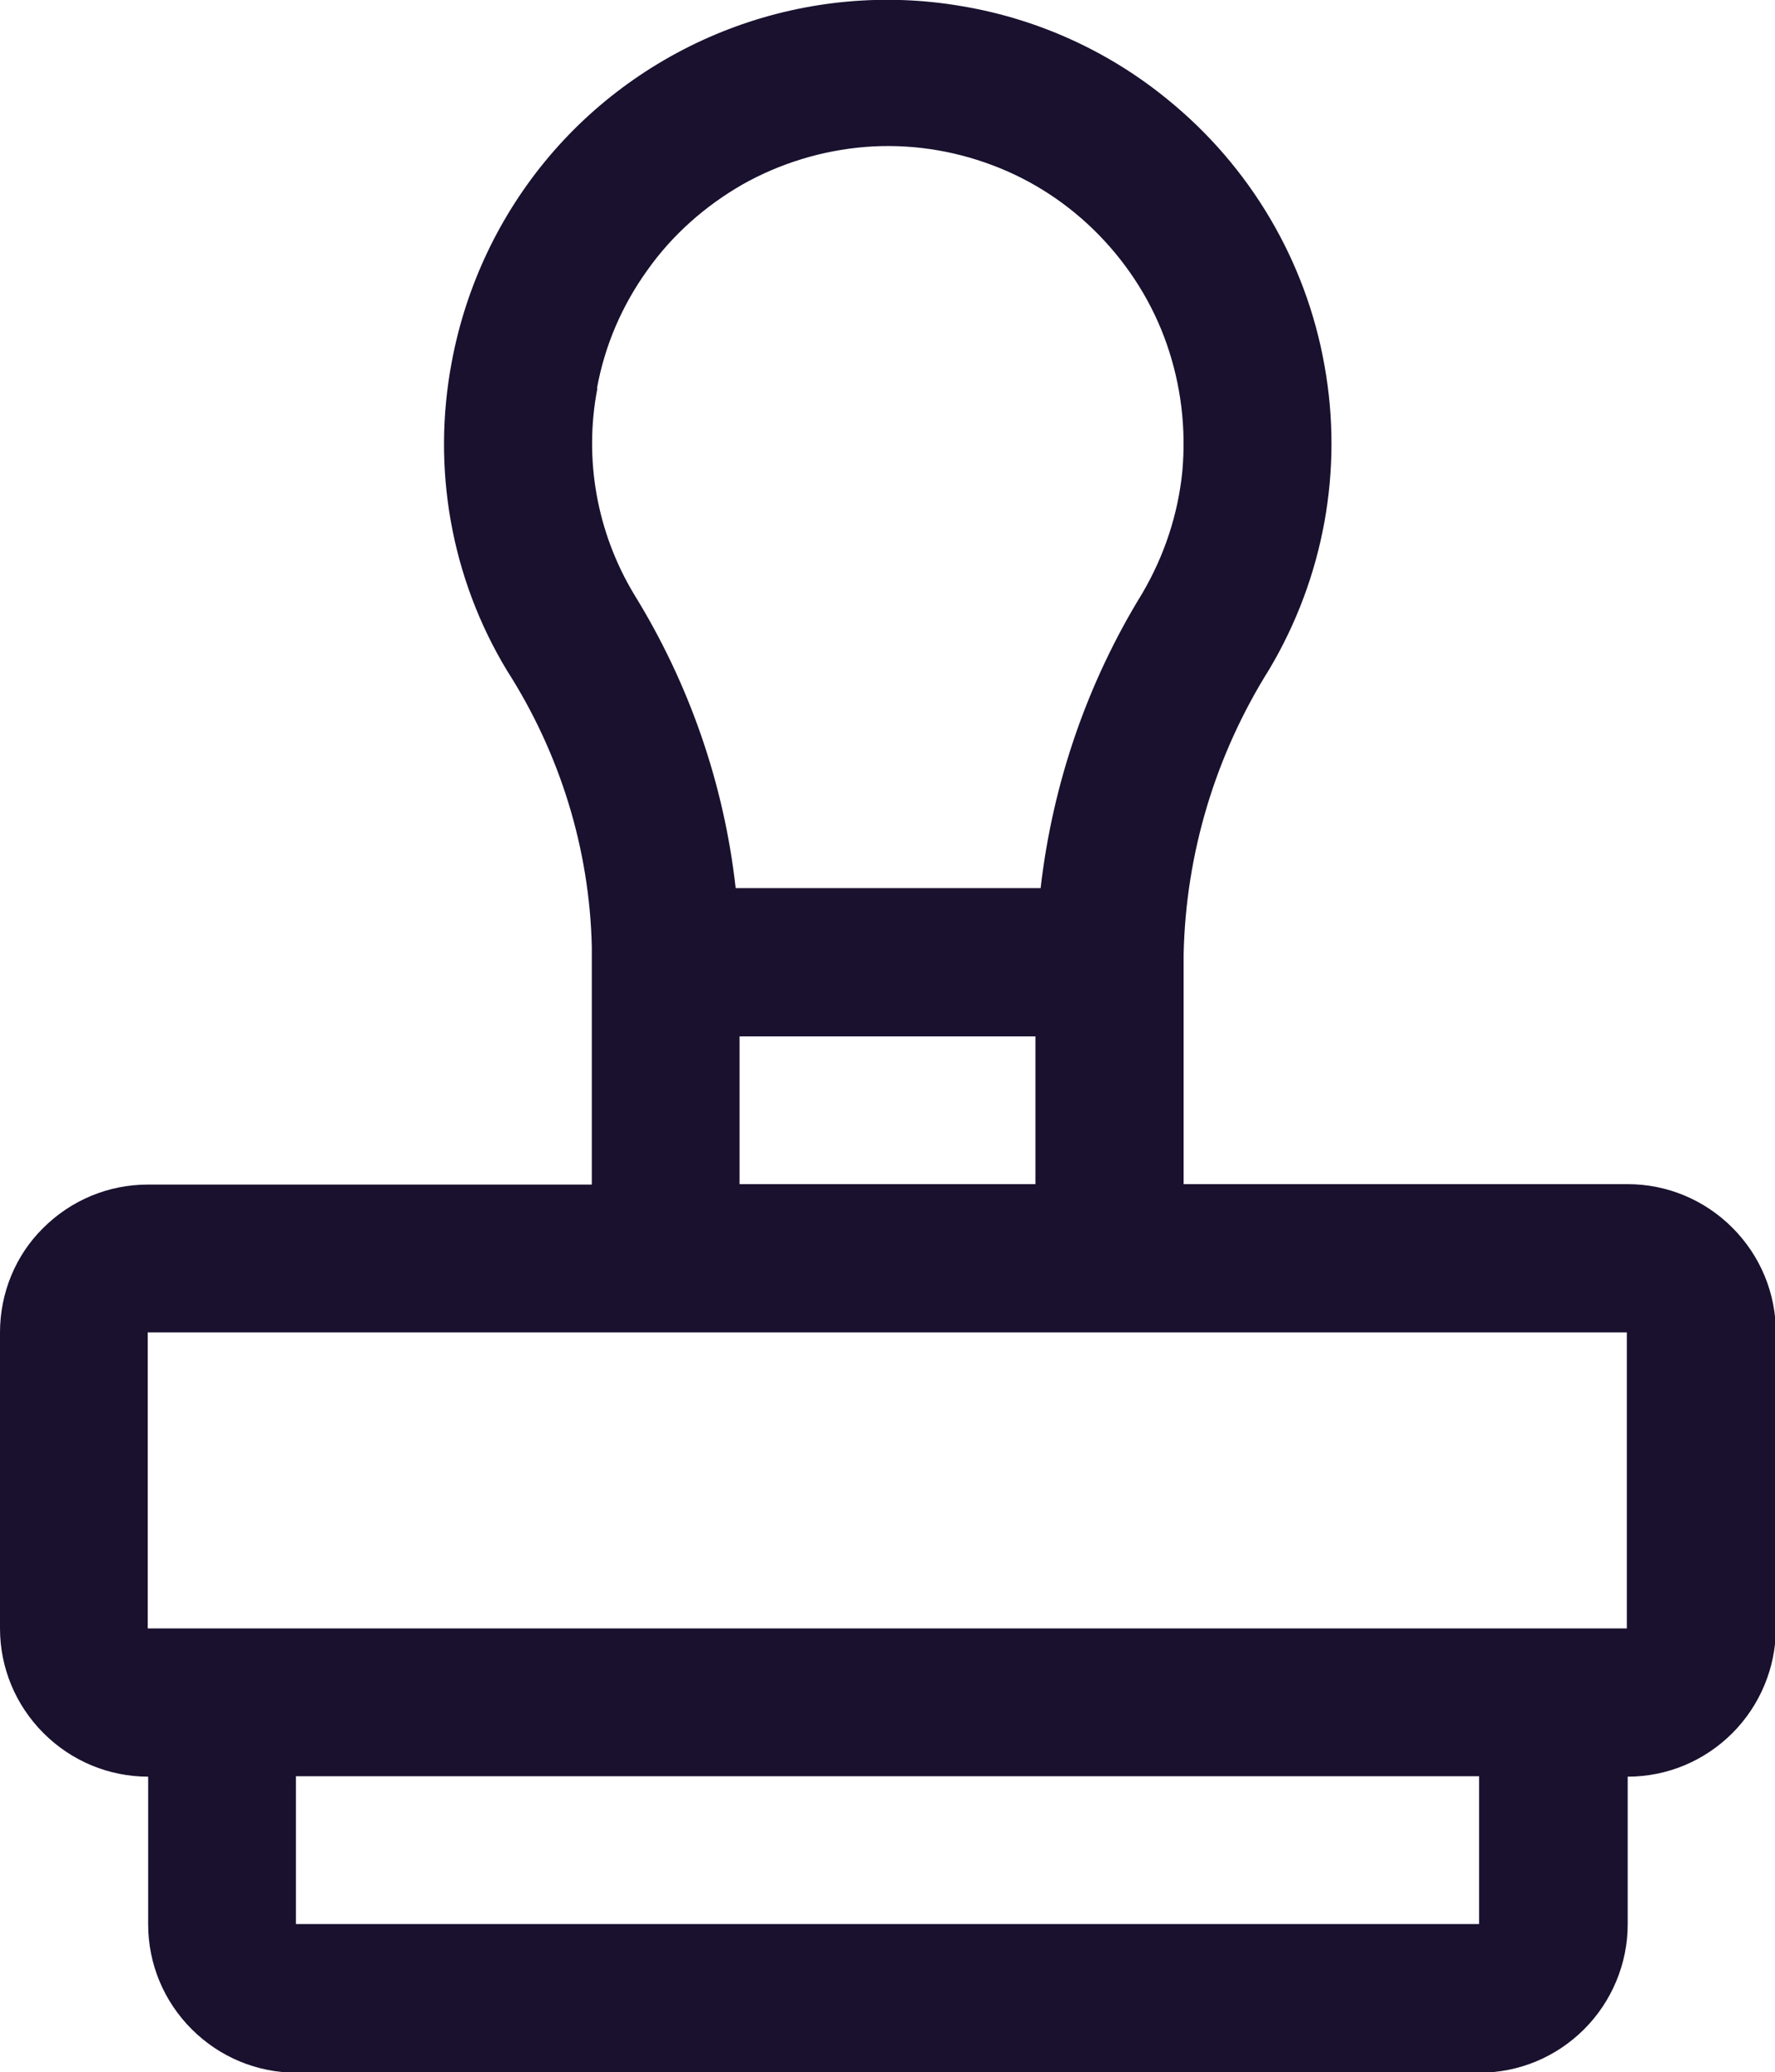 <?xml version="1.0" encoding="UTF-8"?> <svg xmlns="http://www.w3.org/2000/svg" id="Layer_2" data-name="Layer 2" width="41.21" height="48.09" viewBox="0 0 41.21 48.09"><g id="Layer_1-2" data-name="Layer 1"><path d="M3.43,37.79v-6.87h34.34v6.87H3.43ZM34.34,44.65H6.87v-3.43h27.47v3.43ZM24.04,24.05v3.43h-6.87v-3.43h6.87ZM13.86,9.01c.18-.99.58-1.92,1.17-2.74.58-.82,1.34-1.49,2.21-1.99.87-.49,1.85-.79,2.85-.87,1-.08,2.01.07,2.94.42.94.35,1.79.91,2.49,1.63.7.72,1.24,1.58,1.57,2.53.33.95.45,1.95.36,2.95-.1,1-.42,1.96-.93,2.83-1.28,2.08-2.08,4.41-2.36,6.84h-7.08c-.27-2.42-1.08-4.75-2.36-6.82-.86-1.43-1.17-3.13-.85-4.78ZM37.78,27.48h-10.3v-5.33c.05-2.35.74-4.63,1.99-6.62,1.26-2.12,1.72-4.62,1.28-7.05-.43-2.43-1.73-4.62-3.64-6.17-1.38-1.13-3.04-1.88-4.8-2.17-1.76-.3-3.57-.13-5.24.48s-3.17,1.65-4.32,3.01c-1.15,1.36-1.93,3-2.26,4.76-.47,2.47-.02,5.02,1.28,7.17,1.23,1.92,1.92,4.14,1.97,6.42v5.51H3.43c-.91,0-1.78.36-2.43,1.01C.36,29.13,0,30.01,0,30.92v6.87c0,.91.36,1.78,1.01,2.43s1.52,1.01,2.43,1.01v3.43c0,.91.36,1.78,1.01,2.43s1.52,1.01,2.43,1.01h27.47c.91,0,1.78-.36,2.43-1.01.64-.64,1.01-1.52,1.01-2.43v-3.43c.91,0,1.78-.36,2.43-1.01.64-.64,1.01-1.52,1.01-2.43v-6.87c0-.91-.36-1.78-1.01-2.43s-1.52-1.01-2.43-1.01Z" fill="#19112e"></path></g></svg> 